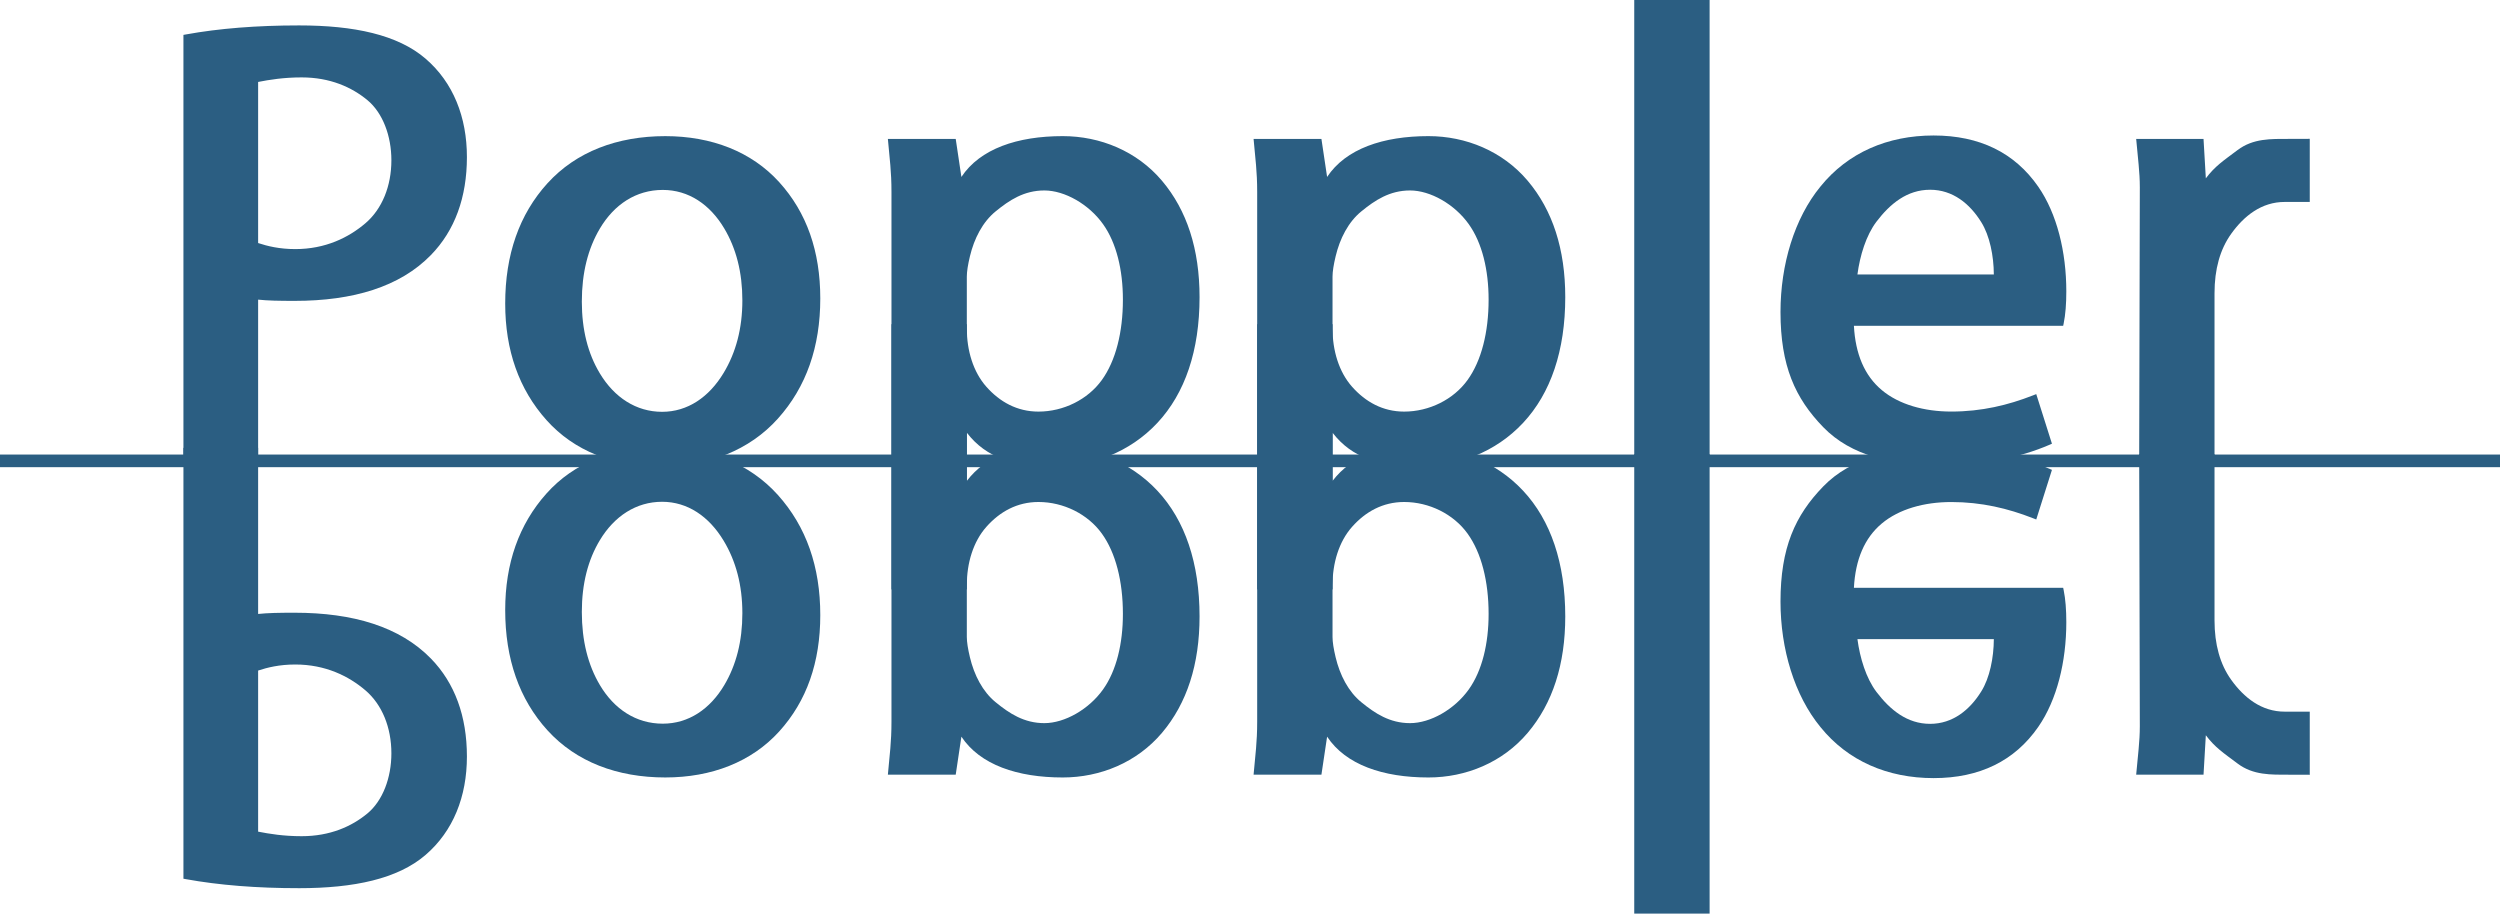 <?xml version="1.0" encoding="UTF-8" standalone="no"?>
<svg
   xmlns:dc="http://purl.org/dc/elements/1.1/"
   xmlns:cc="http://creativecommons.org/ns#"
   xmlns:rdf="http://www.w3.org/1999/02/22-rdf-syntax-ns#"
   xmlns:svg="http://www.w3.org/2000/svg"
   xmlns="http://www.w3.org/2000/svg"
   xmlns:xlink="http://www.w3.org/1999/xlink"
   id="svg2"
   version="1.1"
   width="198"
   height="73"
   viewBox="0 0 198 73">
  <defs
     id="defs26" />
  <use
     id="use4"
     style="opacity:0.15"
     height="100%"
     width="100%"
     transform="matrix(1,0,0,-1,0,72.357)"
     xlink:href="#g8"
     y="0"
     x="0" />
  <path
     id="path6"
     style="stroke:#2b5e82"
     d="m 0,36.5 198,0" />
  <g
     id="g8"
     style="font-family:'Myriad Set Pro';fill:#2b5e82">
    <path
       id="path10"
       d="m 23.688,2.013 c -3.353,0 -6.338,0.237 -8.955,0.713 l -0.205,0.037 0,34.125 5.916,0 0,-13.157 c 0.758,0.081 1.658,0.098 2.889,0.098 4.635,0 8.335,-1.11 10.792,-3.626 1.899,-1.945 2.855,-4.575 2.855,-7.763 0,-3.161 -1.079,-5.909 -3.281,-7.799 C 31.498,2.75 28.043,2.013 23.688,2.013 Z m 5.408,5.915 c 1.216,1.008 1.902,2.827 1.902,4.765 0,2.037 -0.728,3.854 -2.056,4.988 -1.329,1.134 -3.169,2.047 -5.559,2.047 -1.258,0 -2.215,-0.239 -2.939,-0.479 l 0,-12.759 c 0.899,-0.176 2.019,-0.36 3.445,-0.36 2.256,1.9e-6 3.971,0.775 5.207,1.799 z" />
    <path
       id="path12"
       d="m 43.367,14.507 c -2.248,2.471 -3.355,5.673 -3.355,9.534 0,3.694 1.084,6.785 3.271,9.232 2.187,2.447 5.336,3.675 9.003,3.675 3.802,0 7.068,-1.28 9.323,-3.794 2.255,-2.514 3.357,-5.689 3.357,-9.517 0,-3.726 -1.067,-6.802 -3.256,-9.214 -2.189,-2.412 -5.353,-3.641 -9.02,-3.641 -3.8,-2.4e-5 -7.057,1.235 -9.323,3.726 z m 9.072,18.109 c -2.05,0 -3.779,-1.133 -4.926,-3.034 -0.952,-1.576 -1.432,-3.468 -1.432,-5.693 0,-2.294 0.492,-4.212 1.433,-5.795 1.125,-1.893 2.856,-3.052 4.976,-3.052 2.05,-4.7e-5 3.746,1.157 4.872,3.052 0.942,1.585 1.433,3.47 1.433,5.695 0,2.224 -0.507,4.122 -1.481,5.742 -1.161,1.93 -2.861,3.085 -4.874,3.085 z" />
    <path
       id="path14"
       d="m 84.169,10.781 c -3.588,-1e-6 -6.547,1 -8.026,3.233 l -0.45,-3.012 -5.373,0 c 0.139,1.596 0.285,2.536 0.285,4.205 l 0,31.474 5.969,0 0,-12.41 c 1.539,2.007 3.773,2.676 6.838,2.676 3.064,0 6.066,-1.113 8.255,-3.458 2.189,-2.345 3.338,-5.724 3.338,-9.954 0,-3.789 -0.994,-6.877 -2.977,-9.221 -1.983,-2.344 -4.89,-3.533 -7.858,-3.533 z m -5.309,5.956 c 1.075,-0.88 2.243,-1.653 3.852,-1.653 1.609,4.7e-5 3.526,1.09 4.65,2.669 1.062,1.49 1.572,3.628 1.572,5.985 0,2.562 -0.564,4.834 -1.674,6.368 -1.106,1.529 -3.022,2.493 -5.016,2.493 -1.697,0 -3.065,-0.777 -4.117,-1.96 -1.056,-1.187 -1.555,-2.888 -1.555,-4.624 l 0,-4.102 c 0,-0.407 0.086,-0.945 0.245,-1.611 0.335,-1.405 1.004,-2.722 2.042,-3.565 z" />
    <use
       id="use16"
       x="0"
       y="0"
       xlink:href="#path14"
       transform="translate(28.964,-2.3500697e-5)"
       width="100%"
       height="100%" />
    <path
       id="path18"
       d="m 153.783,36.846 c 3.199,0 6.174,-0.596 8.542,-1.621 l 0.189,-0.082 -1.243,-3.929 -0.27,0.105 c -1.958,0.766 -4.056,1.277 -6.459,1.277 -2.149,0 -4.139,-0.557 -5.506,-1.702 -1.367,-1.145 -2.088,-2.856 -2.206,-5.089 l 16.574,0 0.041,-0.201 c 0.142,-0.697 0.207,-1.539 0.207,-2.529 0,-3.111 -0.737,-6.148 -2.221,-8.287 -1.866,-2.695 -4.65,-4.057 -8.289,-4.057 -3.639,-1e-6 -6.791,1.355 -8.96,4.041 -2.063,2.511 -3.166,6.184 -3.166,9.941 0,4.263 1.157,6.821 3.384,9.117 2.228,2.297 5.521,3.017 9.383,3.017 z m -0.925,-21.818 c 1.806,2.3e-5 3.15,1.108 4.054,2.561 0.675,1.073 0.992,2.678 1,4.147 l -10.803,0 c 0.196,-1.487 0.687,-3.099 1.507,-4.179 1.085,-1.428 2.436,-2.528 4.242,-2.528 z" />
    <rect
       id="rect20"
       style="fill:#2b5e82"
       width="5.969"
       height="36.393"
       x="129.432"
       y="0" />
    <path
       id="path22"
       d="m 174.519,11.003 -5.334,0 c 0.129,1.476 0.292,2.642 0.289,3.85 l -0.051,21.537 5.967,0 0,-13.16 c 0,-1.918 0.44,-3.483 1.32,-4.713 0.999,-1.396 2.391,-2.53 4.252,-2.523 0.727,0.002 1.288,-0.002 1.971,-0.002 l 0,-4.997 c -0.572,0 -1.147,0.005 -1.617,0.005 -1.465,0 -2.858,-0.048 -4.098,0.883 -1.137,0.854 -1.787,1.272 -2.516,2.241 z" />
  </g>
</svg>

